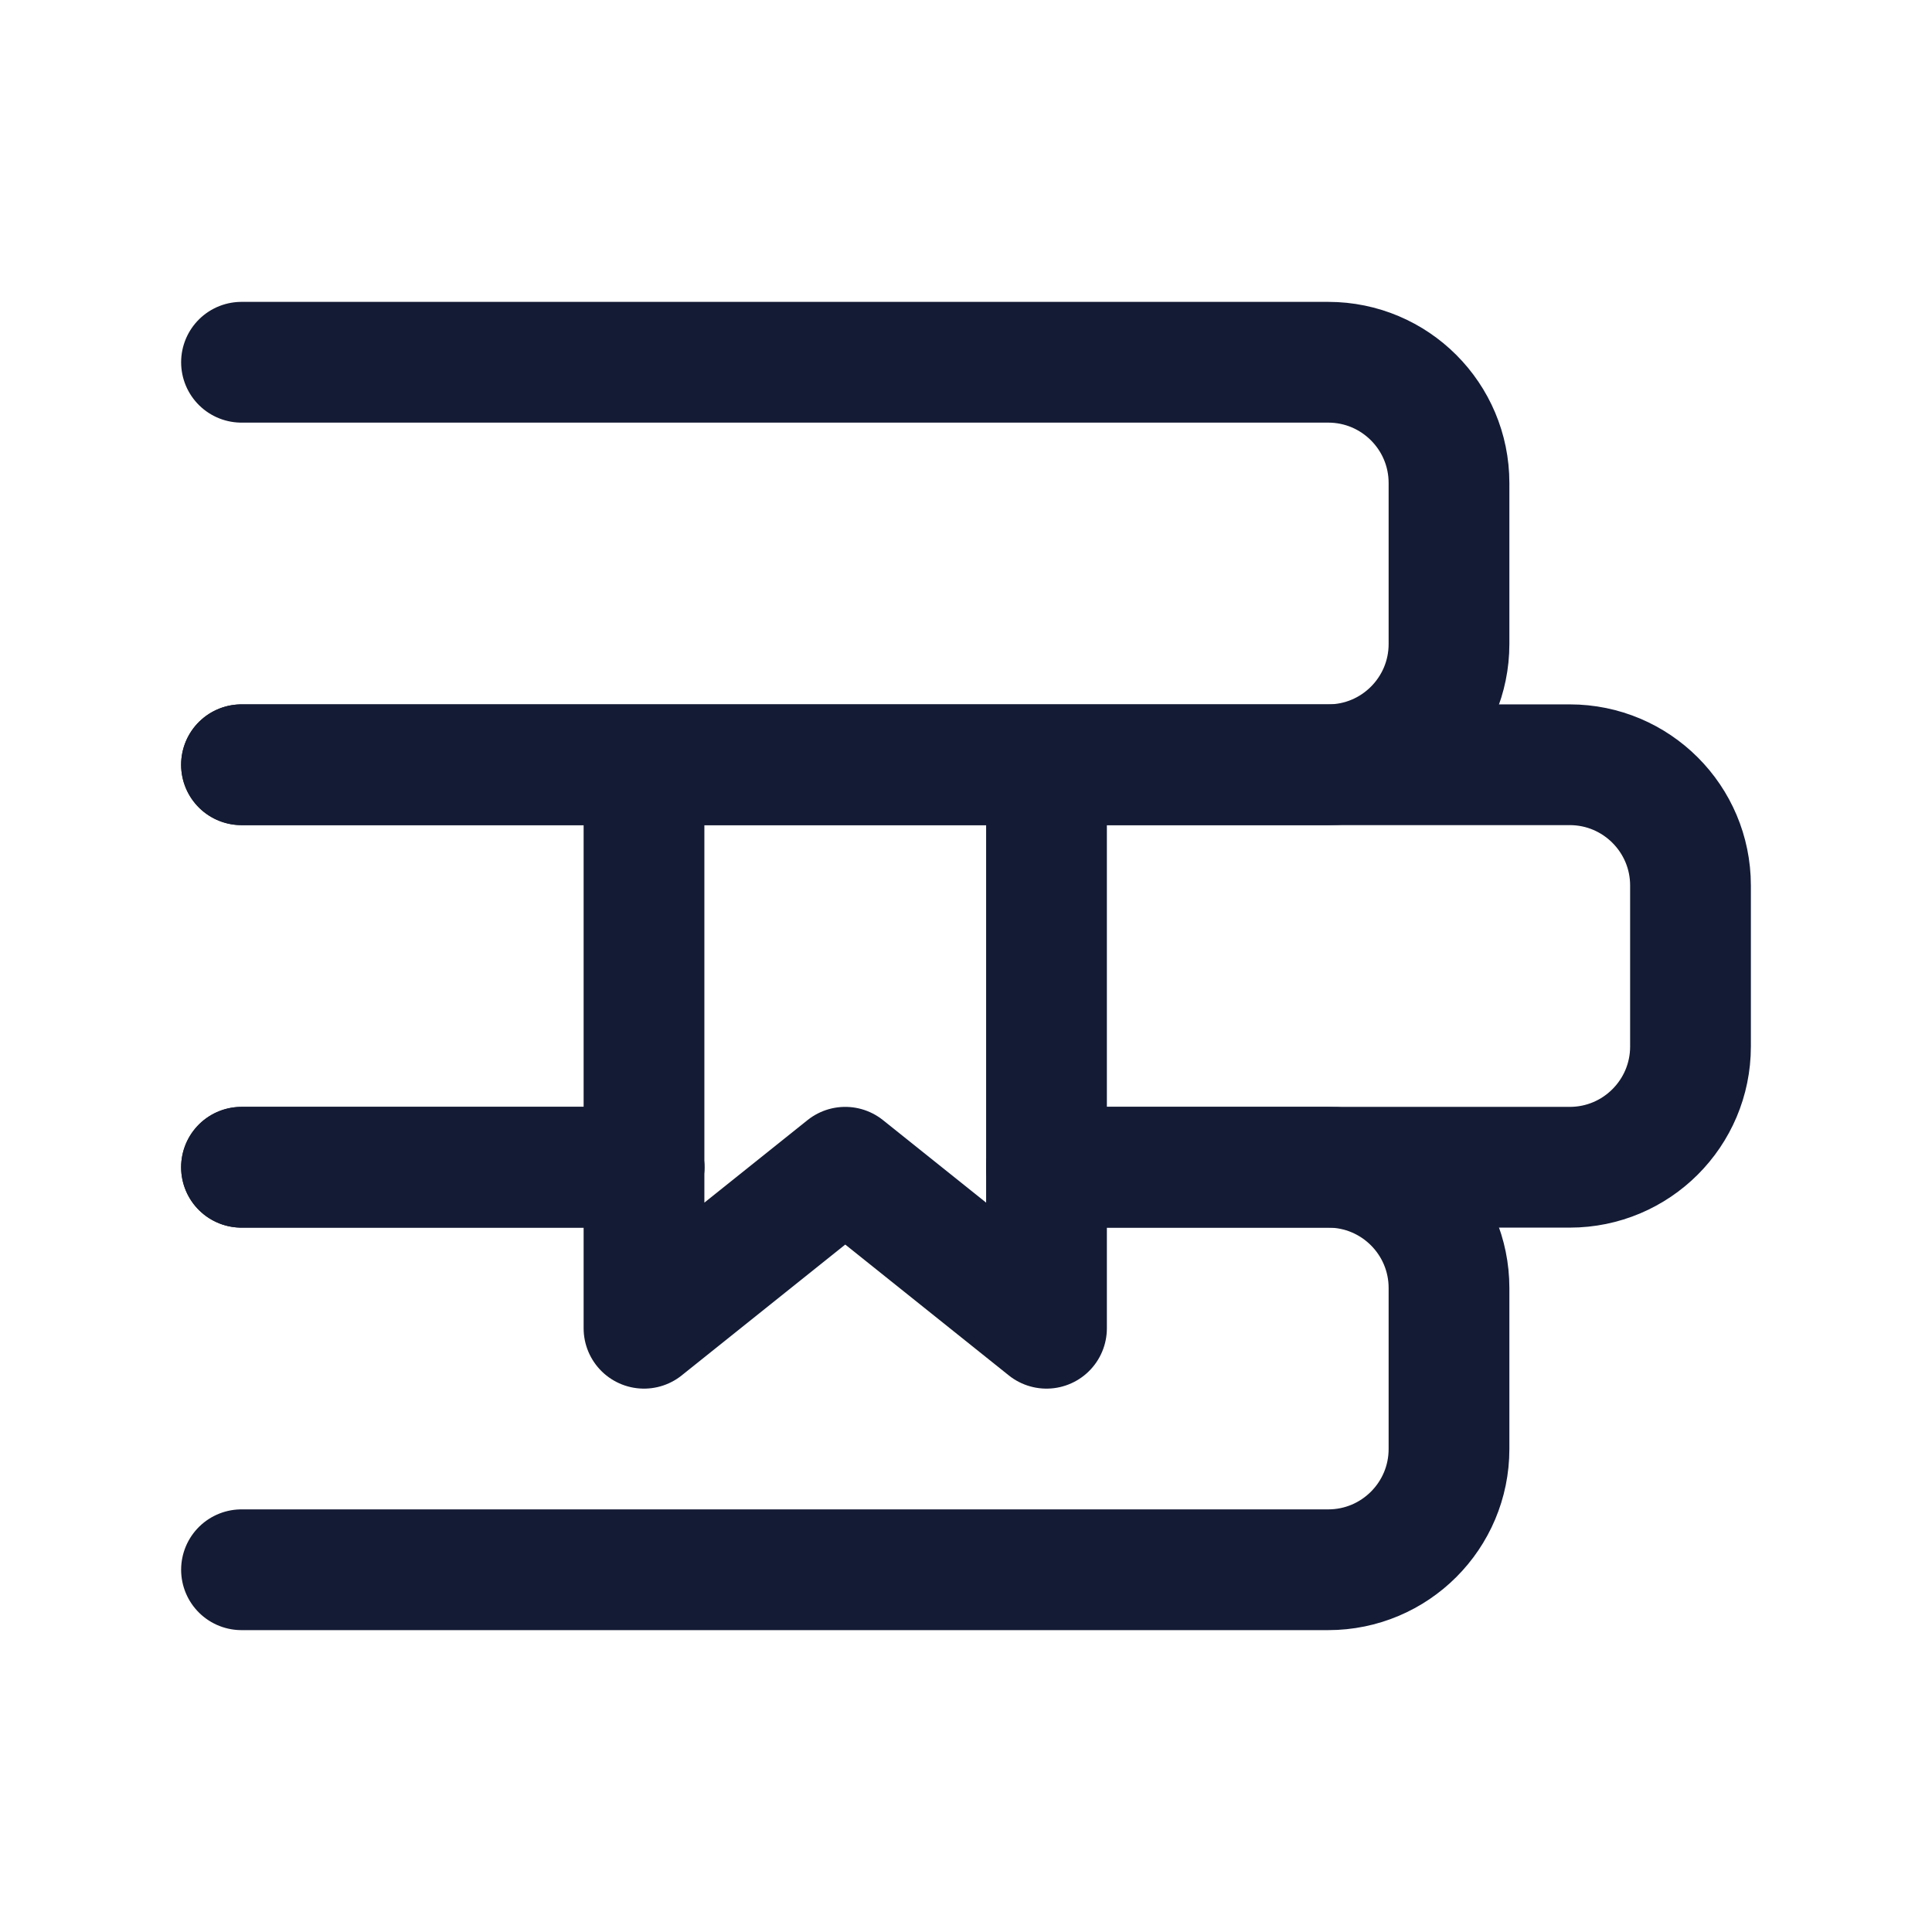 <svg width="24" height="24" viewBox="0 0 24 24" fill="none" xmlns="http://www.w3.org/2000/svg">
<path d="M3 4.5H16.5C17.328 4.5 18 5.172 18 6V8C18 8.828 17.328 9.5 16.5 9.5H3" stroke="#141B34" stroke-width="1.5" stroke-linecap="round" stroke-linejoin="round"/>
<path d="M3 9.5H19.5C20.328 9.5 21 10.172 21 11V13C21 13.828 20.328 14.5 19.5 14.5H13M3 14.5H8" stroke="#141B34" stroke-width="1.5" stroke-linecap="round" stroke-linejoin="round"/>
<path d="M3 14.5H8M3 19.5H16.5C17.328 19.5 18 18.828 18 18V16C18 15.172 17.328 14.5 16.5 14.5H13" stroke="#141B34" stroke-width="1.5" stroke-linecap="round" stroke-linejoin="round"/>
<path d="M8 9.5V16.5L10.5 14.5L13 16.5V9.5" stroke="#141B34" stroke-width="1.5" stroke-linejoin="round"/>
</svg>
